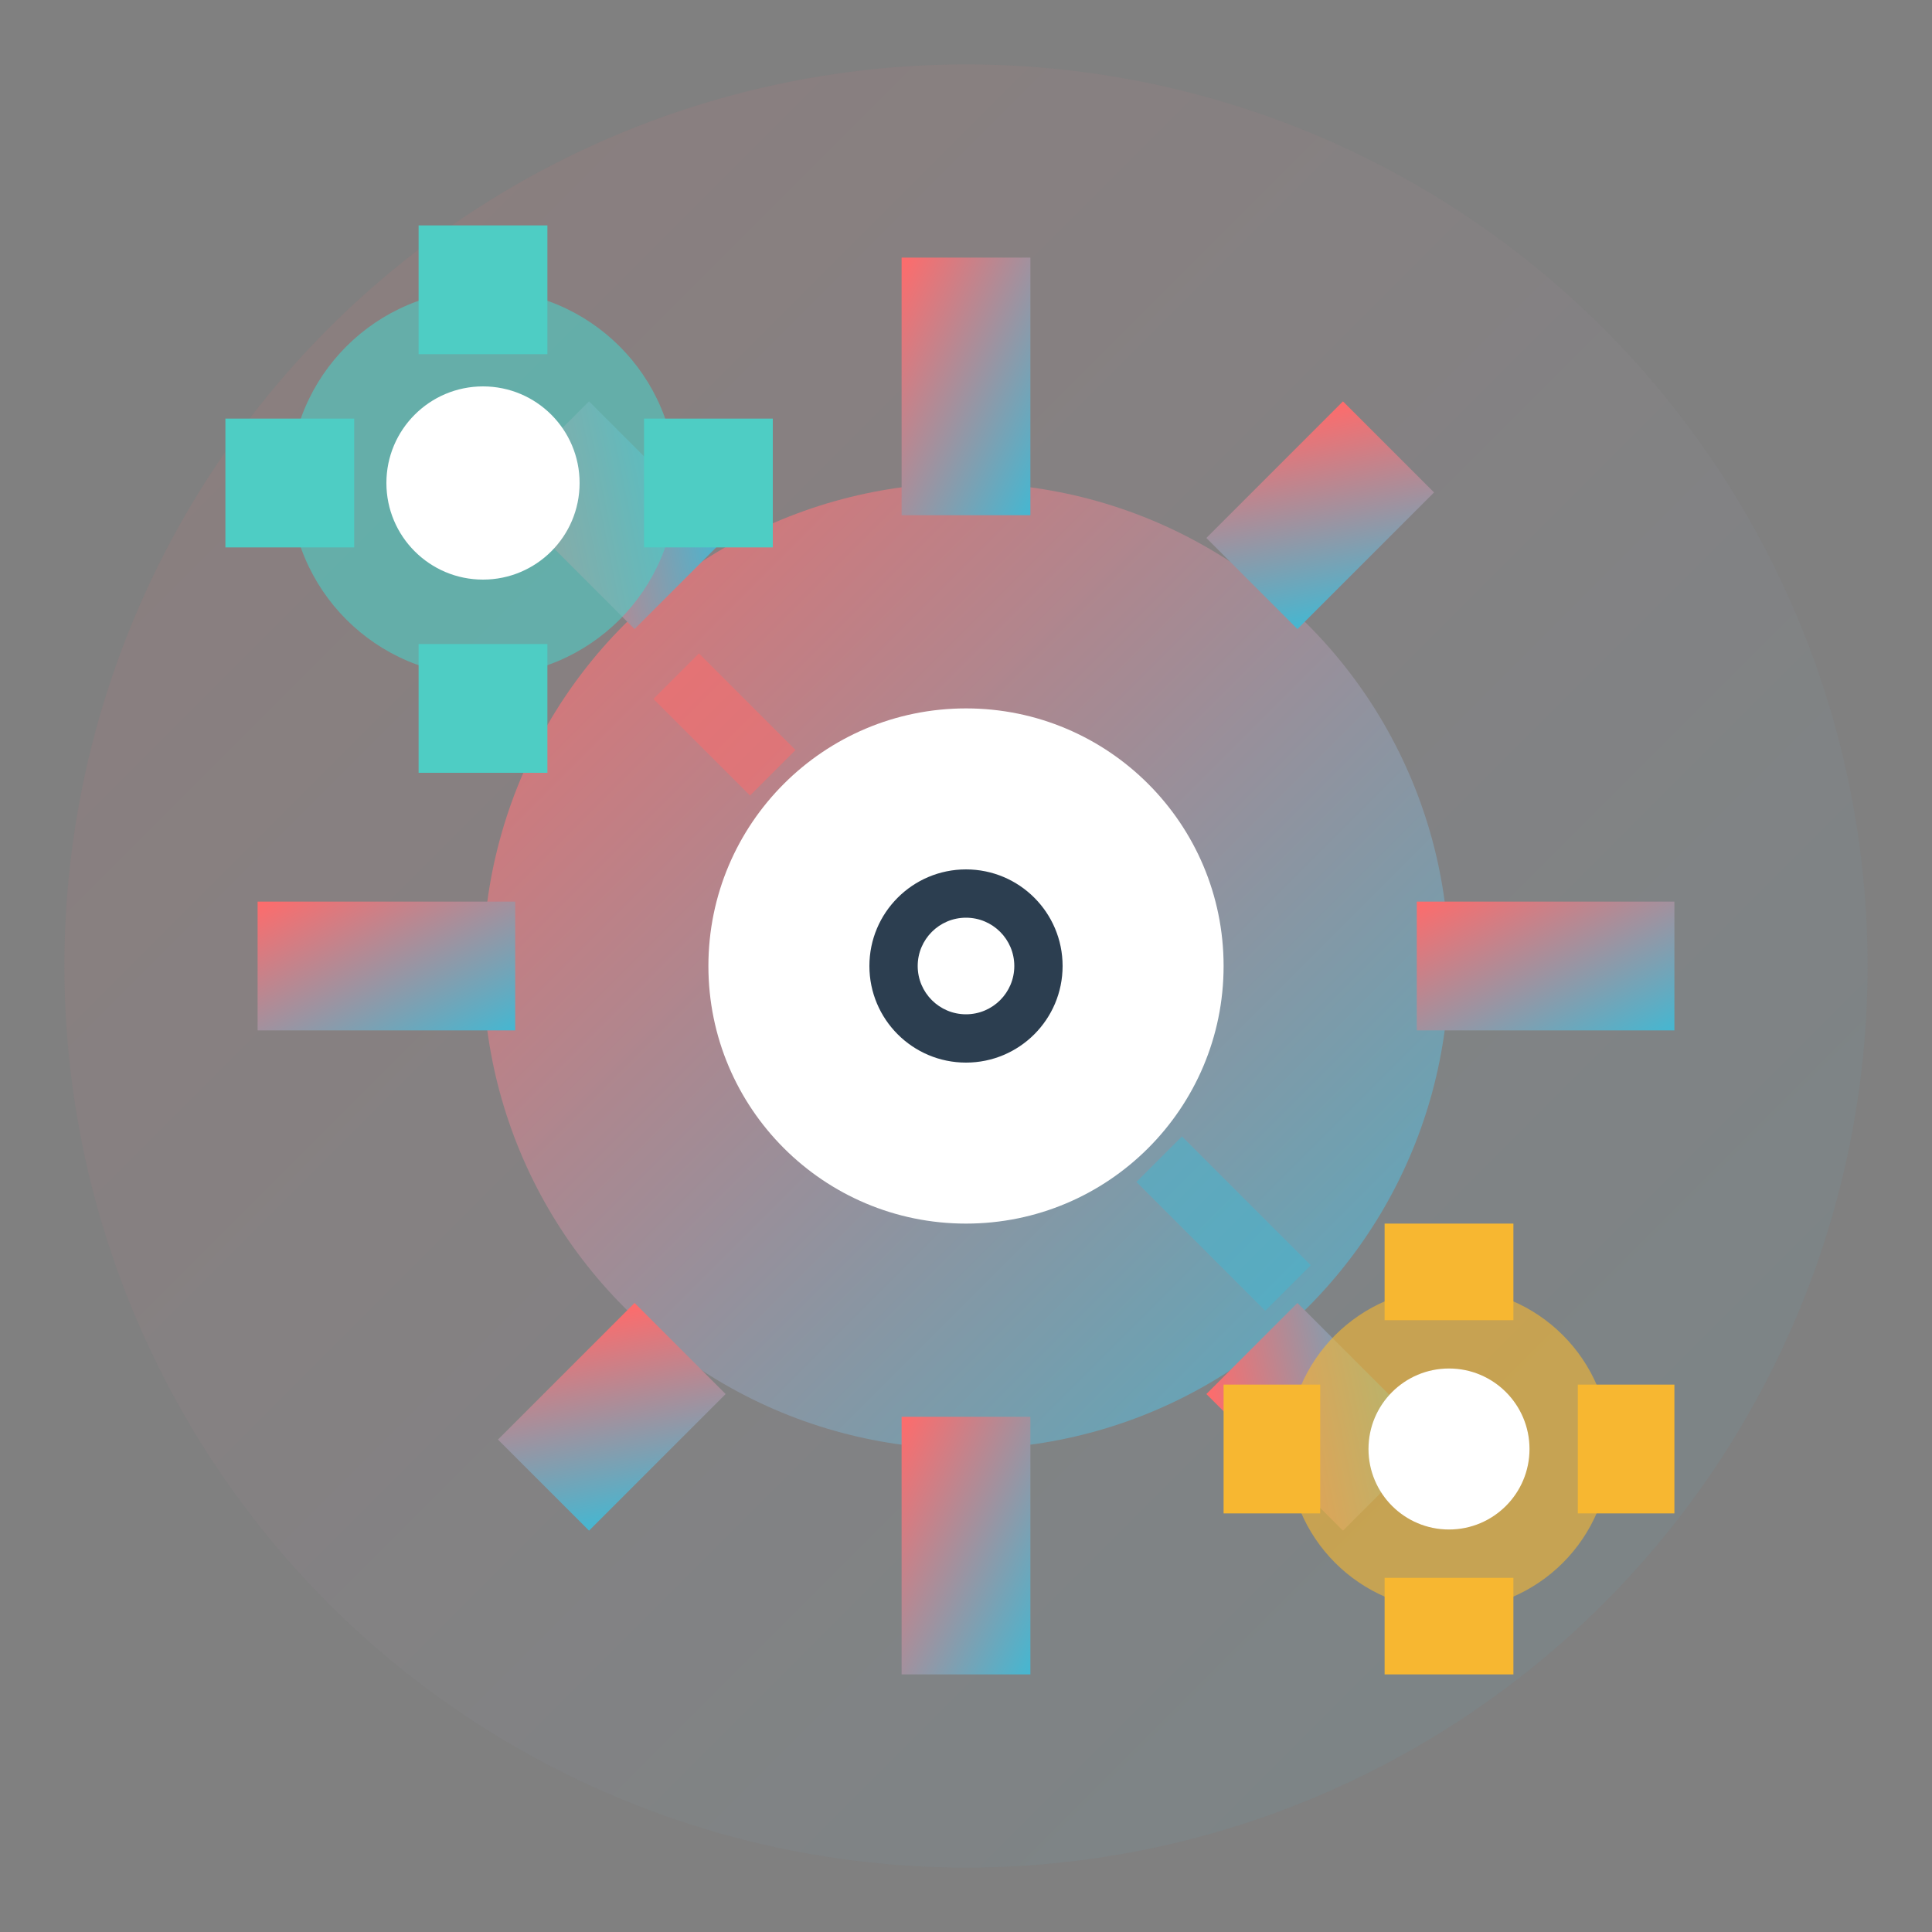 <svg width="60" height="60" viewBox="0 0 60 60" fill="none" xmlns="http://www.w3.org/2000/svg">
    <rect x="0" y="0" width="60" height="60" fill="#808080" stroke="none"/>
    <defs>
        <linearGradient id="servicesGradient" x1="0%" y1="0%" x2="100%" y2="100%">
            <stop offset="0%" style="stop-color:#ff6b6b;stop-opacity:1" />
            <stop offset="100%" style="stop-color:#45b7d1;stop-opacity:1" />
        </linearGradient>
    </defs>
    
    <!-- Background circle -->
    <circle cx="30" cy="30" r="28" fill="url(#servicesGradient)" opacity="0.1"/>
    
    <!-- Main gear -->
    <circle cx="30" cy="30" r="15" fill="url(#servicesGradient)" opacity="0.8"/>
    <circle cx="30" cy="30" r="8" fill="white"/>
    
    <!-- Gear teeth -->
    <rect x="28" y="8" width="4" height="8" fill="url(#servicesGradient)"/>
    <rect x="28" y="44" width="4" height="8" fill="url(#servicesGradient)"/>
    <rect x="8" y="28" width="8" height="4" fill="url(#servicesGradient)"/>
    <rect x="44" y="28" width="8" height="4" fill="url(#servicesGradient)"/>
    
    <!-- Diagonal teeth -->
    <rect x="39" y="13" width="4" height="6" fill="url(#servicesGradient)" transform="rotate(45 41 16)"/>
    <rect x="39" y="41" width="4" height="6" fill="url(#servicesGradient)" transform="rotate(-45 41 44)"/>
    <rect x="17" y="13" width="4" height="6" fill="url(#servicesGradient)" transform="rotate(-45 19 16)"/>
    <rect x="17" y="41" width="4" height="6" fill="url(#servicesGradient)" transform="rotate(45 19 44)"/>
    
    <!-- Small gears -->
    <circle cx="15" cy="15" r="6" fill="#4ecdc4" opacity="0.6"/>
    <circle cx="15" cy="15" r="3" fill="white"/>
    <rect x="13" y="7" width="4" height="4" fill="#4ecdc4"/>
    <rect x="13" y="20" width="4" height="4" fill="#4ecdc4"/>
    <rect x="7" y="13" width="4" height="4" fill="#4ecdc4"/>
    <rect x="20" y="13" width="4" height="4" fill="#4ecdc4"/>
    
    <circle cx="45" cy="45" r="5" fill="#f7b731" opacity="0.6"/>
    <circle cx="45" cy="45" r="2.5" fill="white"/>
    <rect x="43" y="38" width="4" height="3" fill="#f7b731"/>
    <rect x="43" y="49" width="4" height="3" fill="#f7b731"/>
    <rect x="38" y="43" width="3" height="4" fill="#f7b731"/>
    <rect x="49" y="43" width="3" height="4" fill="#f7b731"/>
    
    <!-- Connecting elements -->
    <path d="M21 21 L24 24" stroke="#ff6b6b" stroke-width="2" opacity="0.5"/>
    <path d="M36 36 L40 40" stroke="#45b7d1" stroke-width="2" opacity="0.5"/>
    
    <!-- Central bolt -->
    <circle cx="30" cy="30" r="3" fill="#2c3e50"/>
    <circle cx="30" cy="30" r="1.5" fill="white"/>
</svg>
